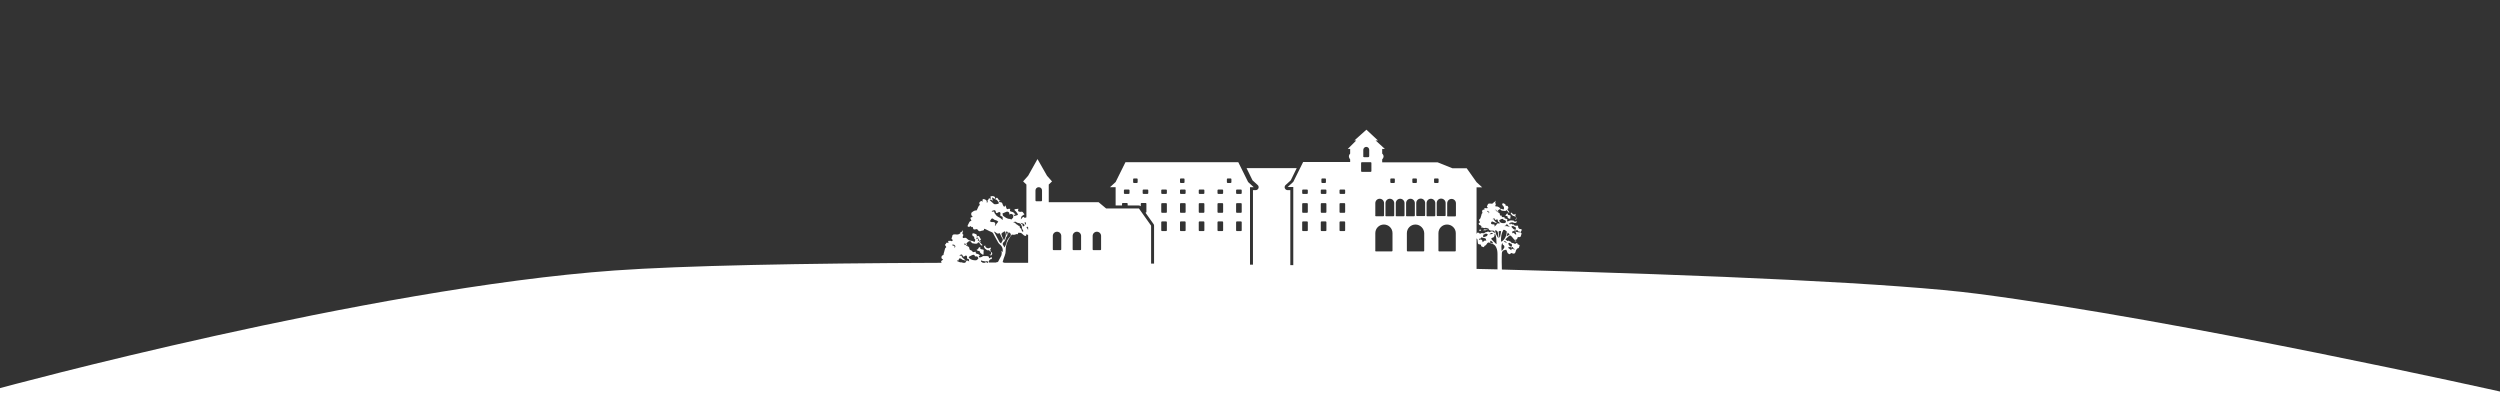 <?xml version="1.0" encoding="utf-8"?>
<!-- Generator: Adobe Illustrator 27.5.0, SVG Export Plug-In . SVG Version: 6.00 Build 0)  -->
<svg version="1.1" id="Vrstva_1" xmlns="http://www.w3.org/2000/svg" xmlns:xlink="http://www.w3.org/1999/xlink" x="0px" y="0px"
	 viewBox="0 0 1600 254.9" style="enable-background:new 0 0 1600 254.9;" xml:space="preserve">
<rect x="0" y="0" width="1600" height="254.9" fill="#333333" stroke="none"/>
<style type="text/css">
	.st0{fill:#FFFFFF;}
</style>
<path class="st0" d="M629.5,161c-0.1,0.5,0,1.1,0,1.8c-0.2,0.2-0.6,0.3-1-0.1c-0.5-0.5-1.4-0.7-1.4-1.7c0-0.2-0.8-0.5-1.2-0.5
	c-0.5-0.1-0.8-0.2-0.8-0.8c0.7,0,1-0.4,1.2-1.1c0.1-0.2,0.7-0.4,1.1-0.5c0,0.5-0.1,0.9,0,1.1c0.2,0.2,0.7,0.3,1,0.4
	C629.6,159.7,629.7,159.8,629.5,161z M629.7,157.5c0.1,0.4,0.2,0.9,0.4,1.3c0.3,0.4,0.8,0.7,1.2,1c0.3,0.2,0.7,0.5,1,0.4
	c0.6-0.2,1,0,1.2,0.6c0,0.1,0.3,0.2,0.4,0.2c0.1,0,0.1-0.1,0.2-0.1c-0.1-0.4-0.3-0.7-0.4-1.1c0.4-0.5,0.7-1,0.3-1.4
	c-0.7,0.2-1.4,0.7-1.8,0.5c-0.7-0.3-1.8-0.5-1.6-1.8C630.3,157.2,630.1,157.3,629.7,157.5z M633.3,162.6c0.2,0.3,0.5,0.7,0.7,1
	c1-0.5,1.2-1,0.9-1.9c-0.1-0.2-0.4-0.3-0.6-0.5c0,0.7,0,1.3,0,1.9C634,162.9,633.7,162.7,633.3,162.6
	C633.4,162.5,633.3,162.6,633.3,162.6z M960.3,133.8C960.3,133.8,960.3,133.8,960.3,133.8C960.3,133.8,960.3,133.8,960.3,133.8
	L960.3,133.8z M953.6,147.7C953.6,147.7,953.6,147.6,953.6,147.7c-0.1,0-0.1,0.1-0.1,0.2C953.5,147.8,953.6,147.7,953.6,147.7z
	 M962.5,135C962.5,135,962.5,135,962.5,135c0.3,0,0.7,0,1.1,0c0.4-0.7,0.5-0.6,1.1,0c0.4,0.3,0.4,1.4,1.4,0.9
	c-0.5-0.7-1-1.4-1.6-2.1c0.1,0,0.1-0.1,0.2-0.1c0.1,0.1,0.2,0.3,0.2,0.4c0.1,0,0.1,0,0.2,0c0-0.2-0.1-0.5-0.1-0.7
	c0.1-0.1,0.3-0.1,0.5-0.2c-0.1-0.2-0.2-0.3-0.2-0.4c-0.3-1.1-0.6-1.3-1.6-1c0,0,0,0,0,0c-0.1-0.5-0.1-0.9-0.4-1.1
	c-0.5-0.4-1.1-0.8-1.7-0.5c-0.2,0.1-0.1,0.8-0.2,1.2c0.1,0,0.1-0.1,0.2-0.1c0.2,0.2,0.5,0.4,0.6,0.7c0.2,0.3,0.4,0.7,0.4,1.1
	c0,0.3-0.2,0.7-0.3,1c0,0-0.5,0-0.7-0.2c-0.5-0.3-1-0.3-1.5,0c0.4,0.3,0.7,0.6,1.1,1C961.7,134.8,962.1,134.9,962.5,135z
	 M960.3,133.8C960.3,133.8,960.3,133.8,960.3,133.8C960.3,133.8,960.3,133.8,960.3,133.8C960.3,133.8,960.3,133.8,960.3,133.8z
	 M965,136.7c-1-0.4-0.9,1.1-1.7,1c0.2,0.2,0.4,0.4,0.7,0.5c0.5,0.1,1,0.1,0.9,0.9c-0.1,0.5,1.2,1.1,1.7,0.9c0-0.4,0-0.8,0.1-1.2
	c0.2-0.8,0.1-1-0.8-1.1C965.2,137.6,964.8,137.4,965,136.7z M969,138.2c0.1,0,0.3,0.2,0.5,0.4c0.1,0.1,0.2,0.2,0.5,0.4
	c-0.2-0.7-0.3-1.1,0-1.6c0.1-0.1-0.1-0.4-0.2-0.7c-0.1,1-1,0.2-1.3,0.6c-0.3-0.4-0.6-0.7-0.9-1c-0.2-0.1-0.4-0.2-0.6-0.3
	c0,0.4-0.1,1-0.1,1C967.8,137.2,967.9,138.5,969,138.2z M952.7,147.1C952.7,147.1,952.6,147.1,952.7,147.1
	C952.6,147.1,952.7,147.1,952.7,147.1C952.7,147.1,952.7,147.1,952.7,147.1C952.7,147.1,952.7,147.1,952.7,147.1
	C952.7,147.1,952.7,147.1,952.7,147.1L952.7,147.1z M949.2,147.3c0.5,0.1,1,0.1,1.4,0.1c0.4-0.2,0.8-0.2,1.2-0.3
	c0.3,0,0.6-0.1,0.9-0.1c-0.9-0.1-1.9-0.1-2.8-0.2C949.6,147,949.4,147.1,949.2,147.3z M948,147.1c-0.4-0.1-0.8-0.2-1.1-0.1
	c-0.1,0-0.2,0.4-0.3,0.6c0.4,0,0.8,0.1,1.1,0.1C947.8,147.6,947.9,147.4,948,147.1z M969.6,140.6c0.2,0,0.6,0,0.7,0
	c0.1-0.4,0.2-0.9,0.2-1.4c-0.1,0-0.2,0-0.3,0c0,0.4,0,0.8,0,1.2c-0.2,0-0.3-0.1-0.5-0.1C969.6,140.4,969.6,140.5,969.6,140.6z
	 M969.3,154.2c0,0.1,0.1,0.1,0.1,0.2c0.3,0,0.6,0.1,0.9,0.1c0.1-0.1,0.1-0.1,0.2-0.2c-0.2-0.1-0.3-0.4-0.5-0.4
	C969.7,153.9,969.5,154.1,969.3,154.2z M1600.1,250.6v9.1H0v-11.3c0,0,235.7-64.1,393.4-75.3c43.5-3.1,119.4-4.6,209.2-4.9
	c-0.1-0.3-0.3-0.8-0.3-1.1c0-0.1,0.5-0.3,0.7-0.5c0.2-0.1,0.4-0.3,0.6-0.5c-0.3-0.2-0.5-0.3-0.6-0.4c-0.1,0-0.2-0.1-0.2-0.1
	c-0.5-0.4-0.3-1.9,0.3-2.1c0.5-0.2,0.9-0.2,0.8-1c0-0.3,0.3-0.9,0.4-1.4c0.1-0.7,0.4-1.4,0.6-2.1c0-0.1,0-0.3,0.1-0.3
	c1-0.4,0.5-0.9,0.1-1.4c-0.3-0.4-0.4-0.9,0.2-1.2c0,0,0.1-0.1,0.1-0.1c0.2-1,0.9-0.8,1.5-0.4c0-0.1,0.1-0.2,0.1-0.2
	c-0.1-0.4-0.1-0.8-0.2-1.2c0.5,0,1-0.1,1.5-0.1c0.3,0,0.6,0.2,0.9,0.3c0.3-0.3,0.5-0.6,0.7-0.8c-0.3-0.2-0.8-0.4-0.9-0.8
	c-0.1-0.3,0.2-0.7,0.3-1.1c0-0.1,0.1-0.2,0.1-0.3c0-0.9,0.5-1.3,1.2-1.4c0.6-0.1,1.3,0.1,1.9,0.1c0.3,0,0.5,0,0.8-0.1
	c0.5-0.2,0.9-0.4,1.3-0.7c0.1-0.9,0.1-0.9,1.1-1c0,0,0.1-0.1,0.1-0.1c0.1-0.3,0.1-0.6,0.2-0.8c0.1,0.2,0.3,0.3,0.4,0.5
	c0,0.1-0.1,0.2-0.2,0.4c-0.4,1.3-0.4,1.3,0.4,2c-0.2,0.5-0.4,0.9-0.5,1.3c-0.1,0.5,0.4,0.9,0.9,0.7c0.8-0.4,1.6,0.1,1.9,0.5
	c0.9,1,2,1.2,3.2,1.4c0.3,0,0.7,0.2,1,0.4c0.4,0.4,0.7,0.3,0.8-0.2c0.2-0.5,0.7-1.1-0.2-1.5c-0.1-0.1-0.2-0.4-0.2-0.6
	c0.1-0.7-0.1-1-0.9-1.2c-0.2-0.1-0.3-0.9-0.4-1.4c0-0.1,0.5-0.4,0.7-0.4c0.6,0.1,1.2,0.3,1.8,0.6c0.5,0.3,0.6,0.8,0.3,1.5
	c0.2-0.1,0.5-0.1,0.6-0.2c0.5-0.4,0.9-0.3,1.2,0.3c0.3,0.6,0.7,1.2,1.1,1.9c-0.3,0.1-0.5,0.2-0.7,0.2c0.1,0.5,0.3,0.9,0.4,1.4
	c-0.1,0-0.2,0.1-0.3,0.1c-0.3-0.6-0.5-1.1-0.8-1.7c-0.1-0.2-0.3-0.4-0.5-0.6c-0.1,0.5-0.1,1-0.2,1.4c0.4-0.3,0.9-0.3,1,0.6
	c0,0.1,0.3,0.3,0.4,0.4c0.5,0.5,1.1,1.1,1.7,1.7c-1.1,0.3-1,0.3-1.4-0.4c-0.3-0.5-0.6-0.9-1-1.3c-0.3-0.3-0.9,0.1-1.1,0.7
	c-0.6,0-1.1,0.1-1.6,0.1c0,0,0-0.1,0-0.1c-0.5-0.1-0.9-0.1-1.4-0.2c-0.2-0.1-0.5-0.2-0.6-0.4c-0.2-0.6-0.6-1-1.2-1
	c-0.4,0-0.9,0.3-1.2,0.6c-0.4,0.3-0.6,0.7-0.9,1c0.2,0.3,0.4,0.7,0.6,1.1c-0.1,0.1-0.2,0.1-0.2,0.2c-0.5-0.5-0.9-1.1-1.5-1.7
	c-0.1,0.5-0.1,0.9-0.2,1.4c0.4-0.3,0.8-0.7,1.1,0.2c0.1,0.2,0.4,0.3,0.7,0.4c0.8,0.3,1.4,0.6,1.4,1.6c0,0.7,0.6,1,1.3,1.2
	c0.3,0.1,0.6,0.6,1,1.1c0.4-0.1,1.1-0.2,1.8-0.3c0,0.4-0.1,0.8,0,1c0.2,0.2,0.7,0.3,1,0.4c0.8,0.1,1.4,0.6,1.8,1.4
	c-0.3-0.1-0.5-0.2-0.8-0.2c-0.1,1.1,0,1.1,1,1c0.5-0.1,0.9-0.3,1.3-0.6c0.4-0.3,1.1-0.3,1.6-0.2c0.7,0.1,1.4-0.2,2.1,0.2
	c0.3,0.2,0.5,0.3,0.4,0.7c-0.1,0.1,0,0.3,0.1,0.5c0.2-0.1,0.4-0.1,0.6-0.2c0.1,0,0.1-0.1,0.2-0.2c0.3-0.1,0.5-0.2,0.8-0.4
	c0.1,0.2,0.2,0.4,0.2,0.6c0,0.4,0,0.7-0.5,0.8c-0.3,0-0.5,0.1-0.6,0.1c-0.4,0.5-0.7,0.8-1,1.2c0.2,0.3,0.3,0.6,0.2,0.8
	c1.5,0,3.1,0,4.6,0c0.1-0.1,0.2-0.2,0.3-0.2c1.2,0.1,1.2-0.8,1.6-1.5c0.5-1,1.1-1.9,1.5-2.9c0.2-0.6,0.2-1.3,0.2-2
	c0-0.2-0.1-0.4-0.2-0.7c0.1,0,0.1-0.1,0.2-0.1c0.1,0.3,0.3,0.5,0.4,0.8c0.6-1.1,0.2-3.1-0.8-4.2c-0.6-0.6-1.4-1.2-1.8-1.9
	c-1.1-1.8-2-3.6-3-5.4c-0.2-0.3-0.3-0.7-0.5-0.9c-0.2-0.2-0.5-0.3-0.8-0.5c-0.4-0.2-0.8-0.3-1.2-0.5c-0.8-0.4-1.6-0.8-2.4-1.2
	c-0.4-0.2-0.8-0.3-1.3-0.4c0.4,1-0.4,1.1-1,1.2c-0.4,0.1-0.8,0.1-1.1,0.3c-0.7,0.2-1.2,0.1-1.6-0.5c-0.2-0.3-0.6-0.6-0.7-0.8
	c-0.9,0.1-1.6,0.4-2.1,0.2c-0.4-0.2-0.5-1.1-0.7-1.6c-0.2,0.1-0.5,0.1-0.8,0.2c-0.1-0.3-0.2-0.5-0.3-0.7c-0.4,0.2-0.8,0.4-1.2,0.5
	c-0.3,0-0.7-0.1-0.9-0.3c-0.1-0.1,0-0.6,0.1-0.8c0.2-0.5,0.6-1,0.8-1.6c0.3-0.7,0.7-1,1.5-1.2c-0.1-0.3-0.2-0.7-0.4-1
	c-0.4-0.8-0.3-1.2,0.7-1.3c0.4,0,0.6-0.5,0.1-0.8c-0.6-0.4-0.5-0.8-0.5-1.4c0-0.8,0.3-0.8,0.8-1.2c0.8-0.6,1.5-1,2.5-0.9
	c0.1,0,0.3-0.3,0.4-0.5c0.4-0.8,0.7-1.6,1.1-2.4c0.2-0.3,0.7-0.5,0.7-0.7c0-0.3-0.4-0.7-0.4-1c0-0.3,0.2-0.6,0.3-0.8
	c0-0.1,0.2-0.1,0.3-0.1c0.4-0.9,0.9-0.7,1.5-0.1c0.1-0.1,0.1-0.2,0.1-0.3c-0.3-1.2,0-1.6,1.1-1.3c0.5,0.1,1.1,0.5,1.4,0.9
	c0.2,0.3,0.1,0.8,0.1,1.3c0.1-0.1,0.4-0.1,0.5-0.2c0.1-0.1,0.1-0.4,0.1-0.6c-0.1-0.4-0.2-0.8,0.3-1c0.1,0,0.2-0.2,0.2-0.3
	c0.2-0.8,0.6-0.8,1.2-0.4c0,0,0.1,0,0.2,0c0,0,0,0,0.1-0.1c0-0.1,0-0.1,0-0.2c-0.1-0.4-0.1-0.8-0.2-1.2c0.5-0.1,0.9-0.2,1.4-0.2
	c0.3,0,0.5,0.1,0.8,0.2c0.5,0.2,0.9,0.5,0.7,1.1c-0.2,0.5-0.3,0.6-0.7,0.2c-0.3-0.3-0.6-0.4-1-0.6c-0.1,0.1-0.1,0.1-0.2,0.2
	c0.2,0.6,0.3,1.2,0.5,2c-0.7-0.5-1-1-1.7-0.8c-0.1,0.1-0.2,0.2-0.3,0.3c0.9,0.8,1.9,1.7,2.8,2.5c0.4,0.3,2.7,0,3-0.4
	c0.1-0.2,0.1-0.5-0.1-0.7c-0.5-0.7-0.9-1.7-2-1.9c-0.1,0-0.1-0.2-0.2-0.2c0.2-0.2,0.3-0.4,0.5-0.5c0.4-0.4,0.7-0.5,1.1,0
	c0.3,0.4,0.6,0.9,0.9,1.3c0.2,0.2,0.6,0.1,0.9,0.1c-0.3,0.2-0.7,0.5-1.2,0.9c0.3,0.1,0.7,0.2,1,0.2c0.8,0,1.3,0.3,1.5,1.1
	c0.1,0.3,0.2,0.7,0.4,1c0.6,1.1,0.8,1.1,1.5-0.1c0.2,0.7,0.4,1.2,0.6,1.8c0.2,0.7,0.6,0.8,1.2,0.5c0.4-0.2,0.8,0,1.3,0
	c-0.5,1.1-0.3,1.7,0.9,1.8c1.2,0.2,1.8,1,2.3,1.9c0,0,0,0.1-0.1,0.2c-0.1,0-0.1,0-0.2,0c-0.2-0.1-0.4-0.3-0.6-0.4
	c-0.1,0.2-0.2,0.4-0.2,0.5c0.2,0.2,0.5,0.5,0.6,0.5c0.7-0.1,1.4-0.4,2-0.6c0.1,0,0.2-0.5,0.1-0.6c-0.5-0.7-1-1.6-1.7-2.1
	c-0.5-0.4-0.5-0.7-0.3-1c0.8-0.1,1.6-0.2,2.4-0.3c0,0.1-0.1,0.2-0.1,0.4c0,0.4-0.3,0.9-0.1,1.1c0.3,0.3,0.8,0.4,1.2,0.5
	c0.2,0.1,0.5-0.1,0.7-0.1c0.7-0.1,1.1,0.1,1.4,0.7c0.1,0.3,0.4,0.5,0.8,0.9c-0.5,0.3-1,0.7-1.6,1.1c-0.2,0.1-0.3,0.3-0.4,0.5
	c-0.2,0.5-0.3,1-0.4,1.7c0.2-0.2,0.4-0.3,0.5-0.5c0.2-0.3,0.4-0.6,0.7-0.8c0.5-0.3,1-0.5,1.2,0.4c0.4-0.2,0.8-0.3,1.2-0.4v-21
	l-2.1-2l3.2-3.6l6-10.7l6.1,10.7l3.2,3.6l-2.1,2v11.3h31.9l4.8,4l21,0l7.8,11v24.3c0.6,0,1.3,0,1.9,0v-24.3c0-0.4-0.1-0.8-0.4-1.1
	l-5.1-7.2h0.1c0.3,0,0.5-0.2,0.5-0.5v-5.2c0-0.3-0.2-0.5-0.5-0.5h-2.6c-0.3,0-0.5,0.2-0.5,0.5v1.6c-0.3-0.3-0.8-0.5-1.3-0.5l-7.1,0
	v-1.1c0-0.3-0.2-0.5-0.5-0.5h-2.6c-0.3,0-0.5,0.2-0.5,0.5v1.1h-4.1v-11.7h-3.6l3.6-3.3l6.3-12.7h72.2l6.3,12.7l3.6,3.3H800v49.6
	c0.6,0,1.3,0,1.9,0v-47.7h1.7c0.8,0,1.5-0.5,1.8-1.2c0.3-0.7,0.1-1.6-0.5-2.1l-3.3-3l-3.8-7.8h32.1l-3.8,7.8l-3.3,3
	c-0.6,0.5-0.8,1.4-0.5,2.1c0.3,0.7,1,1.2,1.8,1.2h1.7v48c0.6,0,1.3,0,1.9,0v-50h-3.6l3.6-3.3l6.3-12.7l30.1,0V102c0,0-1.8-1.9,0-3.7
	v-3h-1.5l5.4-5.4h-1.2l7.7-6.9l7.4,6.9h-1.5l5.9,5.4h-1.7l0,3c0,0,2,1.6,0,3.7v1.9h35.5l9.5,3.8h9.1l6.3,8.9l3.6,3.3h-3.6v29.7
	c0,0,0.1,0,0.1,0c0.5-1.4,1.3-0.5,2-0.2c-0.1,0.1-0.1,0.2-0.2,0.3c0.2,0,0.3,0.1,0.3,0c0.7-0.8,1.6-0.4,2.4-0.4c0.1,0,0.3,0,0.4,0
	c0.4-0.9,1.3-0.6,2-1c0.2-0.1,0.6-0.5,0.8,0.2c0,0.1,0.6,0.1,0.8,0c0.9-0.7,1.8-0.6,2.5,0.3c0.1,0.2,0.3,0.2,0.6,0.4
	c0-1.4-0.7-1.8-1.9-1.6c-0.3,0.1-0.7-0.1-1-0.1c0,0,0,0.1,0,0.1c-0.3-0.2-0.6-0.4-0.9-0.6c-0.1-0.7-0.5-1-1.2-0.9
	c-0.1,0-0.3-0.1-0.4-0.2c-0.2-0.1-0.4-0.2-0.5-0.1c-1,0.6-1.8-0.4-2.9-0.2c0.2-0.4,0.2-0.6,0.3-0.8c-0.4-0.3-0.7-0.7-1.2-0.8
	c-0.6-0.2-0.5-0.7-0.7-1c0.2-0.2,0.4-0.3,0.6-0.5c0.4-0.2,0.4-0.4,0.1-0.7c-0.7-0.6-0.5-1.3,0.2-1.8c0.4-0.3,0.4-0.9,0.6-1.4
	c0.4-0.8,0.2-1.8,1-2.3c-0.1-0.5-0.4-1.1-0.2-1.4c0.2-0.4,0.6-1.2,1.3-0.5c0-0.1,0.1-0.1,0.1-0.2c0-0.3-0.2-0.8-0.1-0.8
	c0.3-0.2,0.7-0.2,1-0.2c0.8,0.2,0.8,0.2,1.4-0.3c-0.8-0.4-0.8-0.5-0.4-1.4c0.3-0.5,0.3-1.1,1-1.2c0.4,0,0.9-0.1,1.2,0
	c0.8,0.2,1.4,0,1.9-0.8c0.1-0.2,0.5-0.3,0.8-0.5c0.1-0.1,0.2-0.4,0.3-0.6c0.3,0.8-0.7,1.5,0.3,2.1c-0.1,0.4-0.3,0.7-0.4,1.1
	c0,0.4,0.1,0.6,0.6,0.5c0.4-0.1,0.9,0.1,1.3,0.3c0.5,0.2,0.9,0.6,1.2,0.9c0.1,0.1,0.1,0.3,0.2,0.5c-0.3,0.1-0.7,0.2-0.9,0.3
	c-0.3,0.2-0.5,0.5-0.8,0.8c0.1,0.2,0.3,0.4,0.4,0.7c-0.1,0-0.1,0.1-0.2,0.1c-0.3-0.3-0.6-0.5-0.7-0.9c-0.4-0.6-0.8-0.7-1.6-0.3
	c0.5,0,0.9-0.1,1.1,0c0.2,0.1,0.2,0.6,0.2,0.7c0.3,0.2,0.5,0.3,0.7,0.5c0.2,0.1,0.4,0.3,0.6,0.4c0.5,0.2,0.8,0.5,0.8,1.1
	c0,0.7,0.5,1,1.1,0.7c0,1.4,1,1.1,1.9,1c-0.3,0.8,0.2,1,0.7,1c0.6,0.1,1.1,0.4,1.3,1c-0.1,0-0.3,0-0.5,0c0.2,0.3,0.3,0.6,0.4,0.9
	c0.4-0.2,0.8-0.4,1.1-0.5c0.9-0.4,1.9-0.3,2.8-0.1c0.3,0.1,0.4,0.4,0.7,0.6c0,0.1-0.1,0.2-0.1,0.2c0.4-0.2,0.8-0.3,1.4-0.5
	c0,0.7-0.1,1.2-0.9,1.2c-0.5,0-1,0-1.5-0.3c-0.3-0.2-0.9-0.1-1.4,0c-0.4,0.1-0.7,0.3-1.1,0.6c0.5,0,0.2,0.9,0.8,0.6
	c0.1,0,0.1-0.2,0.1-0.4c0.7-0.4,1.1,1,1.9,0.3c0.5,1,1.3,1.1,2.3,0.9c0.5-0.1,0.7,0.2,0.7,0.6c0,1,0.6,1.6,1.6,1.6
	c0.2,0,0.6,0.1,0.7,0.3c0.1,0.2-0.1,0.6-0.2,0.8c-0.2,0.4-0.5,0.7-0.7,1c1,0.7,1,0.7,0.5,1.7c0,0.1,0,0.1,0,0.2
	c-0.2,1.2-0.7,1.3-2.1,1.1c-0.1,0.3-0.2,0.7-0.4,1.1c-0.2,0.3-0.5,0.5-0.7,0.6c-0.5,0.1-1,0.3-1.3-0.2c-0.6-0.7-1.1-1.4-1.8-2.1
	c-0.3-0.3-0.8-0.6-1.3-0.2c-0.8,0.7-1.6,1.5-2.5,2.3c0.6,0.4,1,0.8,1.4,1c0.1,0.1,0.3,0,0.3,0c0.3-0.4,0.6-0.1,0.9,0.1
	c0.3,0.2,0.6,0.3,1,0.5c0.1,0.7,0.9,0.7,1.5,0.8c0.4,0.1,0.7,0.2,1,0.5c0.2-0.1,0.5-0.1,0.7-0.2c0-0.2,0-0.4,0-0.5
	c0.2,0.1,0.4,0.3,0.6,0.3c0.4,0.1,0.8,0.2,0.5,0.9c0.8-0.3,1.1,0.1,1.3,0.7c0,0.1-0.2,0.3-0.3,0.5c-0.1,0.3-0.1,0.7-0.3,0.9
	c-0.1,0.2-0.5,0.1-0.8,0.2c0,0,0,0.2-0.1,0.3c-1,0.5-0.9,1.6-1.3,2.4c-0.3,0.6-0.7,0.8-1.4,0.7c-0.4-0.1-0.9-0.3-1.2-0.4
	c-0.4,0.3-1,0.9-1.1,0.8c-0.5-0.3-1.2-0.4-1.4-1.2c-0.1-0.5-0.4-1-0.7-1.7c-0.5,0.1-1.1,0.2-1.6,0.4c-0.7,0.3-1.1,0.9-1.2,1.7
	c-0.1,1.9-0.1,3.9-0.1,5.8c0,1.6,0.1,3.2,0.1,4.8c135.1,3.5,253.4,8.9,304.3,15.5C1397.3,205.1,1600.1,250.6,1600.1,250.6z
	 M965.3,155.7c0.2,0.5,0.2,1,0.5,1.3c0.3,0.4,0.8,0.6,1.2,0.9c0,0,0,0,0,0c0.7,0,0.7-0.6,0.6-1c0-0.4,0-1-0.8-1
	c-0.1,0-0.2,0-0.2-0.1C966.1,155.3,966,155.3,965.3,155.7z M965.3,158.9c0.1-0.1,0.1-0.1,0.2-0.1c0.3,0.2,0.6,0.5,0.9,0.7
	c0.3,0.2,0.6,0.5,0.8,0.7c0.1-0.4,0.2-0.7,0.2-1.1c0.7,0.2,1.3,0.4,1.9,0.6c0-0.1,0.1-0.1,0.1-0.2c-0.2-0.1-0.3-0.4-0.5-0.4
	c-0.4,0-0.5-0.2-0.5-0.5c0-0.5-0.3-0.7-0.7-0.3c-0.4,0.3-0.6,0.1-0.8-0.2c-0.3,0.1-0.7,0.3-1-0.1c0-0.1-0.4,0-0.5,0.1
	C965.5,158.2,965.4,158.6,965.3,158.9z M970.3,149.3c-0.1-0.3-0.2-0.6-0.4-0.8c-0.4-0.3-0.8-0.4-1.3-0.6c0,0,0,0,0,0
	c-0.2,0-0.6,0-0.6,0.1c-0.1,0.4-0.2,0.9-0.2,1.4c0.7-0.8,1.1-0.2,1.6,0.2c0.3,0.3,0.6,0.5,0.9,0.7
	C970.3,149.9,970.4,149.6,970.3,149.3z M970.5,147.4c-0.1,0.1-0.4,0.3-0.4,0.2c-0.6-0.5-1,0.1-1.4,0.3c1.3,0.5,2.7,0.7,4,0.9
	c0-0.4-0.1-0.9-0.8-0.6c-0.1,0-0.4-0.3-0.5-0.5C971.2,147.2,971,147,970.5,147.4z M967.2,145.1c0.4,0.5,0.8,0.9,1.2,1.3
	c0.5,0.5,1.1,0.8,1.9,0.4c0-0.1,0-0.2-0.1-0.3c-0.2-0.6,0-1.7-1.2-1.3c0,0-0.1,0-0.1-0.1C968.4,144,967.8,144.9,967.2,145.1z
	 M951.8,134.9c0,0.3,0,0.4,0,0.6c0.2,0,0.3,0,0.4,0c0.4-0.1,0.6,0.1,0.5,0.5c0,0.2-0.1,0.4-0.1,0.6
	C953.5,135.8,953.3,135.4,951.8,134.9z M722.9,121.8c0-0.3-0.2-0.5-0.5-0.5h-2.6c-0.3,0-0.5,0.2-0.5,0.5v1.8c0,0.3,0.2,0.5,0.5,0.5
	h2.6c0.3,0,0.5-0.2,0.5-0.5V121.8z M728.1,114.7c0-0.3-0.2-0.5-0.5-0.5h-1.9c-0.3,0-0.5,0.2-0.5,0.5v1.9c0,0.3,0.2,0.5,0.5,0.5h1.9
	c0.3,0,0.5-0.2,0.5-0.5V114.7z M734.9,121.8c0-0.3-0.2-0.5-0.5-0.5h-2.6c-0.3,0-0.5,0.2-0.5,0.5v1.8c0,0.3,0.2,0.5,0.5,0.5h2.6
	c0.3,0,0.5-0.2,0.5-0.5V121.8z M743.7,147.9h2.6c0.3,0,0.5-0.2,0.5-0.5v-5.2c0-0.3-0.2-0.5-0.5-0.5h-2.6c-0.3,0-0.5,0.2-0.5,0.5v5.2
	C743.2,147.7,743.5,147.9,743.7,147.9z M791.1,123.6c0,0.3,0.2,0.5,0.5,0.5h2.6c0.3,0,0.5-0.2,0.5-0.5v-1.8c0-0.3-0.2-0.5-0.5-0.5
	h-2.6c-0.3,0-0.5,0.2-0.5,0.5V123.6z M791.1,135.7c0,0.3,0.2,0.5,0.5,0.5h2.6c0.3,0,0.5-0.2,0.5-0.5v-5.2c0-0.3-0.2-0.5-0.5-0.5
	h-2.6c-0.3,0-0.5,0.2-0.5,0.5V135.7z M791.1,147.4c0,0.3,0.2,0.5,0.5,0.5h2.6c0.3,0,0.5-0.2,0.5-0.5v-5.2c0-0.3-0.2-0.5-0.5-0.5
	h-2.6c-0.3,0-0.5,0.2-0.5,0.5V147.4z M785.2,116.6c0,0.3,0.2,0.5,0.5,0.5h1.9c0.3,0,0.5-0.2,0.5-0.5v-1.9c0-0.3-0.2-0.5-0.5-0.5
	h-1.9c-0.3,0-0.5,0.2-0.5,0.5V116.6z M779.2,123.6c0,0.3,0.2,0.5,0.5,0.5h2.6c0.3,0,0.5-0.2,0.5-0.5v-1.8c0-0.3-0.2-0.5-0.5-0.5
	h-2.6c-0.3,0-0.5,0.2-0.5,0.5V123.6z M779.2,135.7c0,0.3,0.2,0.5,0.5,0.5h2.6c0.3,0,0.5-0.2,0.5-0.5v-5.2c0-0.3-0.2-0.5-0.5-0.5
	h-2.6c-0.3,0-0.5,0.2-0.5,0.5V135.7z M779.2,147.4c0,0.3,0.2,0.5,0.5,0.5h2.6c0.3,0,0.5-0.2,0.5-0.5v-5.2c0-0.3-0.2-0.5-0.5-0.5
	h-2.6c-0.3,0-0.5,0.2-0.5,0.5V147.4z M767.2,123.6c0,0.3,0.2,0.5,0.5,0.5h2.6c0.3,0,0.5-0.2,0.5-0.5v-1.8c0-0.3-0.2-0.5-0.5-0.5
	h-2.6c-0.3,0-0.5,0.2-0.5,0.5V123.6z M767.2,135.7c0,0.3,0.2,0.5,0.5,0.5h2.6c0.3,0,0.5-0.2,0.5-0.5v-5.2c0-0.3-0.2-0.5-0.5-0.5
	h-2.6c-0.3,0-0.5,0.2-0.5,0.5V135.7z M767.2,147.4c0,0.3,0.2,0.5,0.5,0.5h2.6c0.3,0,0.5-0.2,0.5-0.5v-5.2c0-0.3-0.2-0.5-0.5-0.5
	h-2.6c-0.3,0-0.5,0.2-0.5,0.5V147.4z M755.2,116.6c0,0.3,0.2,0.5,0.5,0.5h1.9c0.3,0,0.5-0.2,0.5-0.5v-1.9c0-0.3-0.2-0.5-0.5-0.5
	h-1.9c-0.3,0-0.5,0.2-0.5,0.5V116.6z M755.2,123.6c0,0.3,0.2,0.5,0.5,0.5h2.6c0.3,0,0.5-0.2,0.5-0.5v-1.8c0-0.3-0.2-0.5-0.5-0.5
	h-2.6c-0.3,0-0.5,0.2-0.5,0.5V123.6z M755.2,135.7c0,0.3,0.2,0.5,0.5,0.5h2.6c0.3,0,0.5-0.2,0.5-0.5v-5.2c0-0.3-0.2-0.5-0.5-0.5
	h-2.6c-0.3,0-0.5,0.2-0.5,0.5V135.7z M755.2,147.4c0,0.3,0.2,0.5,0.5,0.5h2.6c0.3,0,0.5-0.2,0.5-0.5v-5.2c0-0.3-0.2-0.5-0.5-0.5
	h-2.6c-0.3,0-0.5,0.2-0.5,0.5V147.4z M743.2,123.6c0,0.3,0.2,0.5,0.5,0.5h2.6c0.3,0,0.5-0.2,0.5-0.5v-1.8c0-0.3-0.2-0.5-0.5-0.5
	h-2.6c-0.3,0-0.5,0.2-0.5,0.5V123.6z M743.2,135.7c0,0.3,0.2,0.5,0.5,0.5h2.6c0.3,0,0.5-0.2,0.5-0.5v-5.2c0-0.3-0.2-0.5-0.5-0.5
	h-2.6c-0.3,0-0.5,0.2-0.5,0.5V135.7z M624.8,152.5c0.1,0.2,0.3,0.4,0.5,0.7c0.1-0.9,0.6-0.5,0.9-0.5c0-0.7-0.6-0.5-1-0.7
	C625.1,152,624.9,152.3,624.8,152.5z M958.7,149.1c-0.1-0.9-0.7-1.6-1.7-1.8c-0.4,0.8,1,4.3,2.1,5.1
	C959,151.2,958.8,150.1,958.7,149.1z M959.6,151.9c0.1,0,0.3,0,0.4,0c0.2-1.3,0.5-2.5,0.7-3.8c0-0.1-0.6-0.4-0.9-0.3
	c-0.2,0-0.7,0.4-0.7,0.5C959.2,149.5,959.4,150.7,959.6,151.9z M962.4,157c-0.7-0.3-0.8-0.8-0.8-1.6c-1.1,1.7-0.6,3.4-0.6,5
	c0.1,0,0.1,0.1,0.2,0.1c0.5-0.7,1.2-1.3,1.5-2C963,158.2,962.7,157.2,962.4,157z M962.4,154.7c0.7,0.2,1.2,0.5,1.8,0.7
	c0-0.1,0-0.1,0.1-0.2C963.7,154.8,963.4,153.9,962.4,154.7z M964.3,148c-0.2-0.1-0.4-0.1-0.6-0.3c-0.2-0.1-0.3-0.4-0.5-0.5
	c-0.4-0.1-1-0.2-1.1,0c-1.3,2.3-1.6,4.8-1.4,7.5C962.8,154,964.4,150.7,964.3,148z M966.2,150.1c-0.4-0.5-0.7-0.8-1.2-1.3
	c-0.3,0.9-0.6,1.6-0.8,2.3c0.1,0,0.1,0.1,0.2,0.1C965,150.9,965.5,150.5,966.2,150.1z M963.9,143.3c0,0.1-0.1,0.1-0.1,0.2
	c0.2,0.1,0.4,0.2,0.7,0.4c-0.6,0.3-1.2,0.5-1.7,0.8c0.5,0.1,1,0,1.5,0c0.6,0.1,1.1,0.3,1.7,0.4c0.1-0.1,0.1-0.2,0.2-0.2
	C965.1,144.7,965,143.4,963.9,143.3z M959.5,140.9c0.1,1,0.7,1.6,1.6,1.8c0.6,0.1,1.2,0.2,1.7,0.1c0.4-0.1,0.9-0.4,1-0.7
	c0.1-0.3-0.2-0.8-0.4-1.1c-0.2-0.2-0.7-0.1-1.1-0.2C962.2,140,961.7,139.6,959.5,140.9z M958.2,143.2c0.3-0.4,0.6-0.4,0.9-0.2
	c0.2,0.1,0.4,0.3,0.6,0.4c-0.4-0.4,0.5-1.6-0.9-1.4c-0.1-0.3-0.1-0.5-0.2-0.7c-0.1-0.3-0.1-0.6-0.2-0.9c-0.3,0.1-0.6,0.1-0.9,0.2
	c-0.4,0.2-0.8,0.3-0.9-0.4c0-0.2-0.2-0.5-0.3-0.5c-0.3,0.1-0.6,0.2-0.9,0.4c0,0,0,0.1,0,0.3c0.2-0.1,0.4-0.1,0.6-0.1
	c0.1,0.2,0.2,0.5,0.3,0.7c0.5,0.6,1.1,1.1,1.6,1.6c0,0.1-0.1,0.2-0.1,0.2c-0.9-0.4-1.9-0.7-2.9-1.1c-0.5,0.4-0.8,1-0.6,1.4
	c0.3,0.5,0.8,0.5,1.4,0.5c0.7-0.1,1,0.3,0.8,1c0,0.2-0.1,0.3-0.2,0.5C957.1,144.5,957.7,143.9,958.2,143.2z M955.3,152.1
	c-0.8,0.1-1.1,0.6-0.6,1.2c0.9,1,1.9,1.9,2.9,2.9c0.1-0.1,0.1-0.1,0.2-0.2c-0.1-2.2,0-4.4-1-6.5c-0.2,0.3-0.4,0.5-0.3,0.7
	c0.1,0.7-0.2,1.1-0.5,1.6C955.8,151.9,955.5,152,955.3,152.1z M955.1,154.8c-0.3-0.3-0.7-0.6-1-0.8c-0.2,0.3-0.4,0.7-0.6,1
	c0,0,0,0.1,0,0.2c0.6,0.2,1.3,0.4,2,0.6c0-0.1,0.1-0.1,0.1-0.2C955.4,155.3,955.3,155,955.1,154.8z M953.2,150
	c0.9-0.1,1.6-0.2,2.4-0.4C954.8,148.8,954.4,148.8,953.2,150z M949.2,151.6c0,0.1,0.2,0.2,0.3,0.2c0.7-0.2,1.4-0.4,2-0.7
	c0.3-0.2,0.5-0.7,0.7-1.1c-0.6-0.2-1.2-1-1.8-0.1c0,0-0.2-0.1-0.3,0c-0.3,0.1-0.7,0.2-0.8,0.5C949.2,150.8,949.2,151.2,949.2,151.6z
	 M946.5,153.5c0.6-0.1,1.1-0.4,1.5-0.2c0.4,0.2,0.6,0.7,1,1.2c-0.3,0.1-0.5,0.2-0.6,0.3c0.1,0.1,0.1,0.2,0.2,0.2
	c0.4-0.3,1-0.4,1.3-0.8c0.4-0.5,0.8-0.4,1.3,0.1c-0.2-0.9,0-1.8-1.1-1.9c-0.2,0-0.5,0-0.7-0.1c-0.2,0-0.5,0-0.6-0.2
	c-0.5-0.5-0.7-0.3-0.9,0.2c-0.1,0.2-0.4,0.5-0.6,0.4C946.5,152.6,946.6,153.2,946.5,153.5z M926.1,138c0,0.3,0.2,0.5,0.5,0.5h4.7
	c0.3,0,0.5-0.2,0.5-0.5v-7.9c0-1.6-1.3-2.8-2.8-2.8c-1.6,0-2.8,1.3-2.8,2.8V138z M926.1,143.7c-3.1,0-5.5,2.5-5.5,5.5v11.2
	c0,0.3,0.2,0.5,0.5,0.5h10.1c0.3,0,0.5-0.2,0.5-0.5v-11.2C931.7,146.2,929.2,143.7,926.1,143.7z M922.3,127.1
	c-1.6,0-2.8,1.3-2.8,2.8v7.9c0,0.3,0.2,0.5,0.5,0.5h4.7c0.3,0,0.5-0.2,0.5-0.5v-7.9C925.2,128.4,923.9,127.1,922.3,127.1z
	 M917.8,116.6c0,0.3,0.2,0.5,0.5,0.5h1.9c0.3,0,0.5-0.2,0.5-0.5v-1.9c0-0.3-0.2-0.5-0.5-0.5h-1.9c-0.3,0-0.5,0.2-0.5,0.5V116.6z
	 M912.9,137.9c0,0.3,0.2,0.5,0.5,0.5h4.7c0.3,0,0.5-0.2,0.5-0.5v-7.9c0-1.6-1.3-2.8-2.8-2.8c-1.6,0-2.8,1.3-2.8,2.8V137.9z
	 M906.4,129.9v7.9c0,0.3,0.2,0.5,0.5,0.5h4.7c0.3,0,0.5-0.2,0.5-0.5v-7.9c0-1.6-1.3-2.8-2.8-2.8
	C907.6,127.1,906.4,128.4,906.4,129.9z M905.9,143.7c-3.1,0-5.5,2.5-5.5,5.5v11.2c0,0.3,0.2,0.5,0.5,0.5h10.1c0.3,0,0.5-0.2,0.5-0.5
	v-11.2C911.4,146.2,908.9,143.7,905.9,143.7z M903.9,116.6c0,0.3,0.2,0.5,0.5,0.5h1.9c0.3,0,0.5-0.2,0.5-0.5v-1.9
	c0-0.3-0.2-0.5-0.5-0.5h-1.9c-0.3,0-0.5,0.2-0.5,0.5V116.6z M899.8,137.9c0,0.3,0.2,0.5,0.5,0.5h4.7c0.3,0,0.5-0.2,0.5-0.5v-7.9
	c0-1.6-1.3-2.8-2.8-2.8c-1.6,0-2.8,1.3-2.8,2.8V137.9z M893.2,137.9c0,0.3,0.2,0.5,0.5,0.5h4.7c0.3,0,0.5-0.2,0.5-0.5v-7.9
	c0-1.6-1.3-2.8-2.8-2.8c-1.6,0-2.8,1.3-2.8,2.8V137.9z M889.8,116.6c0,0.3,0.2,0.5,0.5,0.5h1.9c0.3,0,0.5-0.2,0.5-0.5v-1.9
	c0-0.3-0.2-0.5-0.5-0.5h-1.9c-0.3,0-0.5,0.2-0.5,0.5V116.6z M886.6,137.9c0,0.3,0.2,0.5,0.5,0.5h4.7c0.3,0,0.5-0.2,0.5-0.5v-7.9
	c0-1.6-1.3-2.8-2.8-2.8c-1.6,0-2.8,1.3-2.8,2.8V137.9z M880.1,137.9c0,0.3,0.2,0.5,0.5,0.5h4.7c0.3,0,0.5-0.2,0.5-0.5v-7.9
	c0-1.6-1.3-2.8-2.8-2.8c-1.6,0-2.8,1.3-2.8,2.8V137.9z M880.1,160.4c0,0.3,0.2,0.5,0.5,0.5h10.1c0.3,0,0.5-0.2,0.5-0.5v-11.2
	c0-3.1-2.5-5.5-5.5-5.5c-3.1,0-5.5,2.5-5.5,5.5V160.4z M872.4,100c0,0.3,0.3,0.6,0.6,0.6h2.7c0.3,0,0.6-0.3,0.6-0.6v-4.1
	c0-1.1-0.9-1.9-1.9-1.9s-1.9,0.9-1.9,1.9V100z M871.1,109.5c0,0.3,0.2,0.5,0.5,0.5h5.6c0.3,0,0.5-0.2,0.5-0.5v-5.2
	c0-0.3-0.2-0.5-0.5-0.5h-5.6c-0.3,0-0.5,0.2-0.5,0.5V109.5z M857.3,123.6c0,0.3,0.2,0.5,0.5,0.5h2.6c0.3,0,0.5-0.2,0.5-0.5v-1.8
	c0-0.3-0.2-0.5-0.5-0.5h-2.6c-0.3,0-0.5,0.2-0.5,0.5V123.6z M857.3,135.7c0,0.3,0.2,0.5,0.5,0.5h2.6c0.3,0,0.5-0.2,0.5-0.5v-5.2
	c0-0.3-0.2-0.5-0.5-0.5h-2.6c-0.3,0-0.5,0.2-0.5,0.5V135.7z M857.3,147.4c0,0.3,0.2,0.5,0.5,0.5h2.6c0.3,0,0.5-0.2,0.5-0.5v-5.2
	c0-0.3-0.2-0.5-0.5-0.5h-2.6c-0.3,0-0.5,0.2-0.5,0.5V147.4z M845.7,116.6c0,0.3,0.2,0.5,0.5,0.5h1.9c0.3,0,0.5-0.2,0.5-0.5v-1.9
	c0-0.3-0.2-0.5-0.5-0.5h-1.9c-0.3,0-0.5,0.2-0.5,0.5V116.6z M845.3,123.6c0,0.3,0.2,0.5,0.5,0.5h2.6c0.3,0,0.5-0.2,0.5-0.5v-1.8
	c0-0.3-0.2-0.5-0.5-0.5h-2.6c-0.3,0-0.5,0.2-0.5,0.5V123.6z M845.3,135.7c0,0.3,0.2,0.5,0.5,0.5h2.6c0.3,0,0.5-0.2,0.5-0.5v-5.2
	c0-0.3-0.2-0.5-0.5-0.5h-2.6c-0.3,0-0.5,0.2-0.5,0.5V135.7z M845.3,147.4c0,0.3,0.2,0.5,0.5,0.5h2.6c0.3,0,0.5-0.2,0.5-0.5v-5.2
	c0-0.3-0.2-0.5-0.5-0.5h-2.6c-0.3,0-0.5,0.2-0.5,0.5V147.4z M833.4,123.6c0,0.3,0.2,0.5,0.5,0.5h2.6c0.3,0,0.5-0.2,0.5-0.5v-1.8
	c0-0.3-0.2-0.5-0.5-0.5h-2.6c-0.3,0-0.5,0.2-0.5,0.5V123.6z M833.4,135.7c0,0.3,0.2,0.5,0.5,0.5h2.6c0.3,0,0.5-0.2,0.5-0.5v-5.2
	c0-0.3-0.2-0.5-0.5-0.5h-2.6c-0.3,0-0.5,0.2-0.5,0.5V135.7z M833.4,147.4c0,0.3,0.2,0.5,0.5,0.5h2.6c0.3,0,0.5-0.2,0.5-0.5v-5.2
	c0-0.3-0.2-0.5-0.5-0.5h-2.6c-0.3,0-0.5,0.2-0.5,0.5V147.4z M944.8,172.1c4.5,0.1,9.1,0.2,13.6,0.3c0-3.2,0-6.3,0-9.5
	c0-1.6-0.1-3.2-0.9-4.7c-0.5-1.1-1.3-1.8-2.5-2.2c-0.7-0.2-1.3-0.4-1.9-0.7c-0.5-0.3-0.9,0-1.2,0.3c-0.5,0.6-0.8,1.5-1.7,1.7
	c-0.1,0-0.1,0.1-0.1,0.2c-0.2,0.2-0.5,0.7-0.6,0.7c-0.5-0.1-1-0.4-1.5-0.6c-0.1,0-0.1-0.2-0.1-0.3c0.1-0.7-0.3-0.8-0.9-0.9
	c-0.9,0-1.1-0.3-1.2-1.2c-0.1-0.6-0.1-1.2-0.2-1.8c0-0.2-0.3-0.4-0.4-0.6c-0.1-0.1-0.1-0.2-0.2-0.3V172.1z M699.3,159.6
	c0,0.3,0.2,0.5,0.5,0.5h4.4c0.3,0,0.5-0.2,0.5-0.5V151c0-1.5-1.2-2.7-2.7-2.7c-1.5,0-2.7,1.2-2.7,2.7V159.6z M686.5,159.6
	c0,0.3,0.2,0.5,0.5,0.5h4.4c0.3,0,0.5-0.2,0.5-0.5V151c0-1.5-1.2-2.7-2.7-2.7s-2.7,1.2-2.7,2.7V159.6z M673.8,159.6
	c0,0.3,0.2,0.5,0.5,0.5h4.4c0.3,0,0.5-0.2,0.5-0.5V151c0-1.5-1.2-2.7-2.7-2.7c-1.5,0-2.7,1.2-2.7,2.7V159.6z M662.7,128.3
	c0,0.3,0.2,0.5,0.5,0.5h3.2c0.3,0,0.5-0.2,0.5-0.5v-6.4c0-1.2-0.9-2.1-2.1-2.1c-1.2,0-2.1,0.9-2.1,2.1V128.3z M656.7,145.4
	c0.4,0.2,0.6,0.3,0.8,0.4c-0.1,0-0.1,0.1-0.2,0.1c0.2,0.4,0.5,0.9,0.7,1.3v-1.8c-0.1-0.1-0.3-0.2-0.4-0.3
	C657.4,145.1,657.1,145.3,656.7,145.4z M655.8,142.8c0.1,0.3,0.4,0.6,0.6,1c0.1,0,0.2-0.1,0.3-0.1c-0.1-0.4-0.1-0.9-0.2-1.3
	c0-0.1-0.4-0.1-0.6-0.2C655.8,142.4,655.7,142.6,655.8,142.8z M653.3,142.7c0.1,0.2,0.2,0.4,0.4,0.5c0.6,0.3,1,0.6,0.8,1.4
	c0,0.1,0.1,0.3,0.2,0.4c0.4-0.2,0.7-0.4,1-0.6c0.1-0.1,0-0.4-0.1-0.6c-0.5-0.9-1.5-0.8-2.3-1.2C653.3,142.6,653.3,142.6,653.3,142.7
	z M648.6,142.1c0.1,0.1,0.1,0.2,0.2,0.3c0.6,0.1,1.2,0.1,1.3,0.9c0,0.1,0.2,0.2,0.4,0.2c0.7,0.1,0.9,1.1,1.8,1
	c0.1,0,0.3,0.3,0.3,0.5c0,0.8,0.4,1.2,1,1.3c0.1,0.5,0.1,0.9,0.3,1.2c0.1,0.3,0.4,0.6,0.7,0.9c0.4-0.2,0.4-0.7,0-1.2
	c-0.2-0.3-0.4-0.7-0.5-1c-0.1-0.4,0-0.9-0.1-1.2c-0.3-0.7-0.5-1.6-1.1-1.9c-0.7-0.5-1.8-0.2-2.6-1
	C650.1,141.7,649.2,142,648.6,142.1z M641.6,136.6c0.2,0.6,0.1,1.3,0.4,1.5c1.2,0.9,2.5,2,4.2,2c0.3,0,0.6,0.2,1.1,0.4
	c0.2-0.2,0.5-0.6,0.8-0.9c0.7-0.6,0.5-2.1-0.3-2.5c-0.6-0.3-1.1-0.4-1.7,0.3c0-0.3-0.1-0.4-0.1-0.5c0.1-1-0.8-1.7-1.8-1.4
	C643.4,135.9,642.5,136.2,641.6,136.6z M644.4,150.6c0.2-0.5,0.4-0.9,0.5-1.3c0.1-0.3,0.1-0.8,0-0.9c-0.3-0.2-0.8-0.2-1.2-0.2
	C644,149.1,644.1,149.8,644.4,150.6z M643.7,149.7c-0.1-0.7-0.3-1.4-0.9-1.7c-0.4,0.3-0.7,0.7-1,0.8c-0.8,0.2-0.9,0.8-0.8,1.4
	c0.1,0.6,0.4,1.2,0.7,1.8c0.3,0.6,0.6,1.2,0.9,1.9C643,152.5,644,151.3,643.7,149.7z M634.6,135.1c0.6,0.5,0.6,0.5,1.2,0.3
	c0.5-0.2,0.5,0.1,0.5,0.4c0.1,0.3,0.2,0.6,0.4,0.9c0.1,0.1,0.3,0.2,0.3,0.3c0.5,1.1,1.6,1.7,2.6,2.2c0.7,0.4,1.3,0.8,1.8,1.4
	c0.1,0.1,0.2,0.2,0.3,0.2c0-0.6,0-1.1,0-1.7c0-0.2-0.3-0.5-0.5-0.6c-1.1-0.3-1.1-0.5-0.9-1.6c0.1-0.7-0.2-1.2-0.8-1.2
	c-0.3,0-0.6,0.2-0.9,0.4c-0.8,0.5-1.2,0.3-1.3-0.6c-0.1-0.9-0.8-1.2-1.6-0.8C635.3,134.9,634.9,134.9,634.6,135.1z M637,143.3
	c0,0.4-0.2,0.8-0.3,1.1c0.1,0.1,0.2,0.1,0.2,0.2c0.3-0.5,0.7-1,1-1.5c0.2-0.2,0.4-0.4,0.5-0.6c0.2-0.2,0.4-0.4,0.5-0.6
	c-0.2-0.2-0.5-0.4-0.7-0.6c-0.8-0.5-1.9-0.4-2.5-1.2c-0.3-0.3-0.9-0.5-1.3,0.1c-0.3,0.5-0.6,0.9-0.9,1.4c0.6,0.2,0.9,0.7,1.6,0.5
	C636.4,142,636.9,142.4,637,143.3z M641.4,154.5c0.5-0.8,0.6-1.5-0.1-2.3c-0.3-0.3-0.4-0.7-0.6-1.1c-0.3-0.6-0.6-1.3-0.9-1.9
	c-0.8,0.3-1.5,0.5-2.1-0.1c-0.4-0.4-0.9-0.6-1.4-0.9c0,0.1-0.1,0.1-0.1,0.2c0.3,0.5,0.6,0.9,0.8,1.4c0.9,1.7,1.8,3.4,2.7,5.1
	c0.2,0.3,0.6,0.6,1,0.9C641,155.1,641.2,154.8,641.4,154.5z M642.9,158.4c0.4-1,1-1.9,1.2-2.9c0.3-1.6,1.1-2.8,2.2-3.9
	c0.8-0.8,0.8-1.6,0.3-2.3c-0.3-0.3-0.7-0.5-1-0.7c-0.4,0.9-0.8,1.7-1.2,2.6c-0.1,0.3-0.4,0.5-0.5,0.8c-0.3,1.1-0.6,2.2-1.6,3
	c-0.5,0.4-0.8,1-0.4,1.7C642.2,157.3,642.6,157.8,642.9,158.4z M643,168.2c5,0,10,0,15,0v-17.9c-0.4,0-0.8-0.1-1-0.6
	c0,0.1,0,0.2-0.1,0.4c-0.1,0.3-0.2,0.9-0.3,0.9c-0.4,0-1-0.1-1.3-0.4c-0.6-0.4-1.1-1.1-1.8-1.5c-0.5-0.2-1.2-0.1-1.9-0.1
	c0,0.8-0.3,1.1-1,0.8c-0.1,0-0.2,0-0.3,0.1c-1.1,0.5-1.8,0.4-2.7,0.2c-0.8,1.1-1.6,2.2-2.2,3.3c-0.9,1.7-1.6,3.6-1.7,5.5
	c-0.1,1,0,2.1-0.2,3.1c-0.2,1.1-0.7,2.2-1.1,3.3c-0.3,0.8-0.5,1.6-0.7,2.4C642.1,168,642.5,168.1,643,168.2z M630.5,167
	c0,0.1,0,0.2,0,0.3c0.8,0,0.9,0.4,1,0.9c0.2,0,0.5,0,0.7,0c0.5-0.4,0.2-0.8-0.1-0.9C631.6,167.1,631,167.1,630.5,167z M627.8,166.6
	c0,0.3,0.1,0.6,0.1,0.9c0.4,0.2,0.8,0.4,1.1,0.7c0.6,0,1.2,0,1.8,0c-0.1-0.3-0.2-0.6-0.3-0.9c-0.5-0.1-1-0.2-1.5-0.3
	C628.6,167,628.2,166.8,627.8,166.6z M620.4,165.3c1.2,1.1,2.7,1.3,4.1,1.3c0.6,0,1.2-0.6,1.6-1.1c0.2-0.2-0.3-1.1-0.6-1.3
	c-0.3-0.2-1-0.1-1.5-0.1c-0.2-1-0.7-1.3-1.9-0.8c-0.5,0.2-0.9,0.5-1.4,0.7C619.9,164.3,619.8,164.8,620.4,165.3z M614.1,163.4
	c0,0.1,0,0.1,0,0.2c0.4,0,0.9,0,1.3,0.1c0.1,0.2,0.1,0.7,0.3,0.9c0.8,0.8,1.7,1.6,2.6,2.3c0.8-0.3,1.5-0.1,2,0.6
	c-0.4-0.6,0.4-1.9-1.1-1.8c-0.1,0-0.2-0.2-0.2-0.3c-0.1-0.4-0.1-0.9-0.2-1.5c-0.6-0.5-0.6-0.5-1.5,0.1c-0.7,0.4-1,0.3-1.2-0.4
	c-0.2-0.7-0.7-0.9-1.3-0.6C614.7,163.1,614.4,163.2,614.1,163.4z M609.6,156.4c0,0.4,0.1,0.7,0.1,0.9c0.5,0,1.1-0.1,1.1-0.1
	c0.1,0.4,0.1,0.9,0.2,1.6c0.2-0.5,0.5-1,0.4-1.3C611.2,156.7,610.5,156.6,609.6,156.4z M616.2,168.2c0.5,0,1,0,1.5,0
	c0.3-0.4,0.5-0.8,0.8-1.2c0,0,0-0.1,0-0.1c-0.9-0.2-1.8-0.4-2.6-0.7c-0.2-0.1-0.4-0.4-0.6-0.5c-0.4-0.2-1.1-0.5-1.2-0.4
	c-0.4,0.4-0.6,1-0.8,1.5c-0.3,0-0.5-0.1-0.9-0.2c0.1,0.3,0.2,0.5,0.3,0.6c0.9,0.2,1.6,0.9,2.6,0.7C615.6,167.8,616,168,616.2,168.2z
	"/>
</svg>
